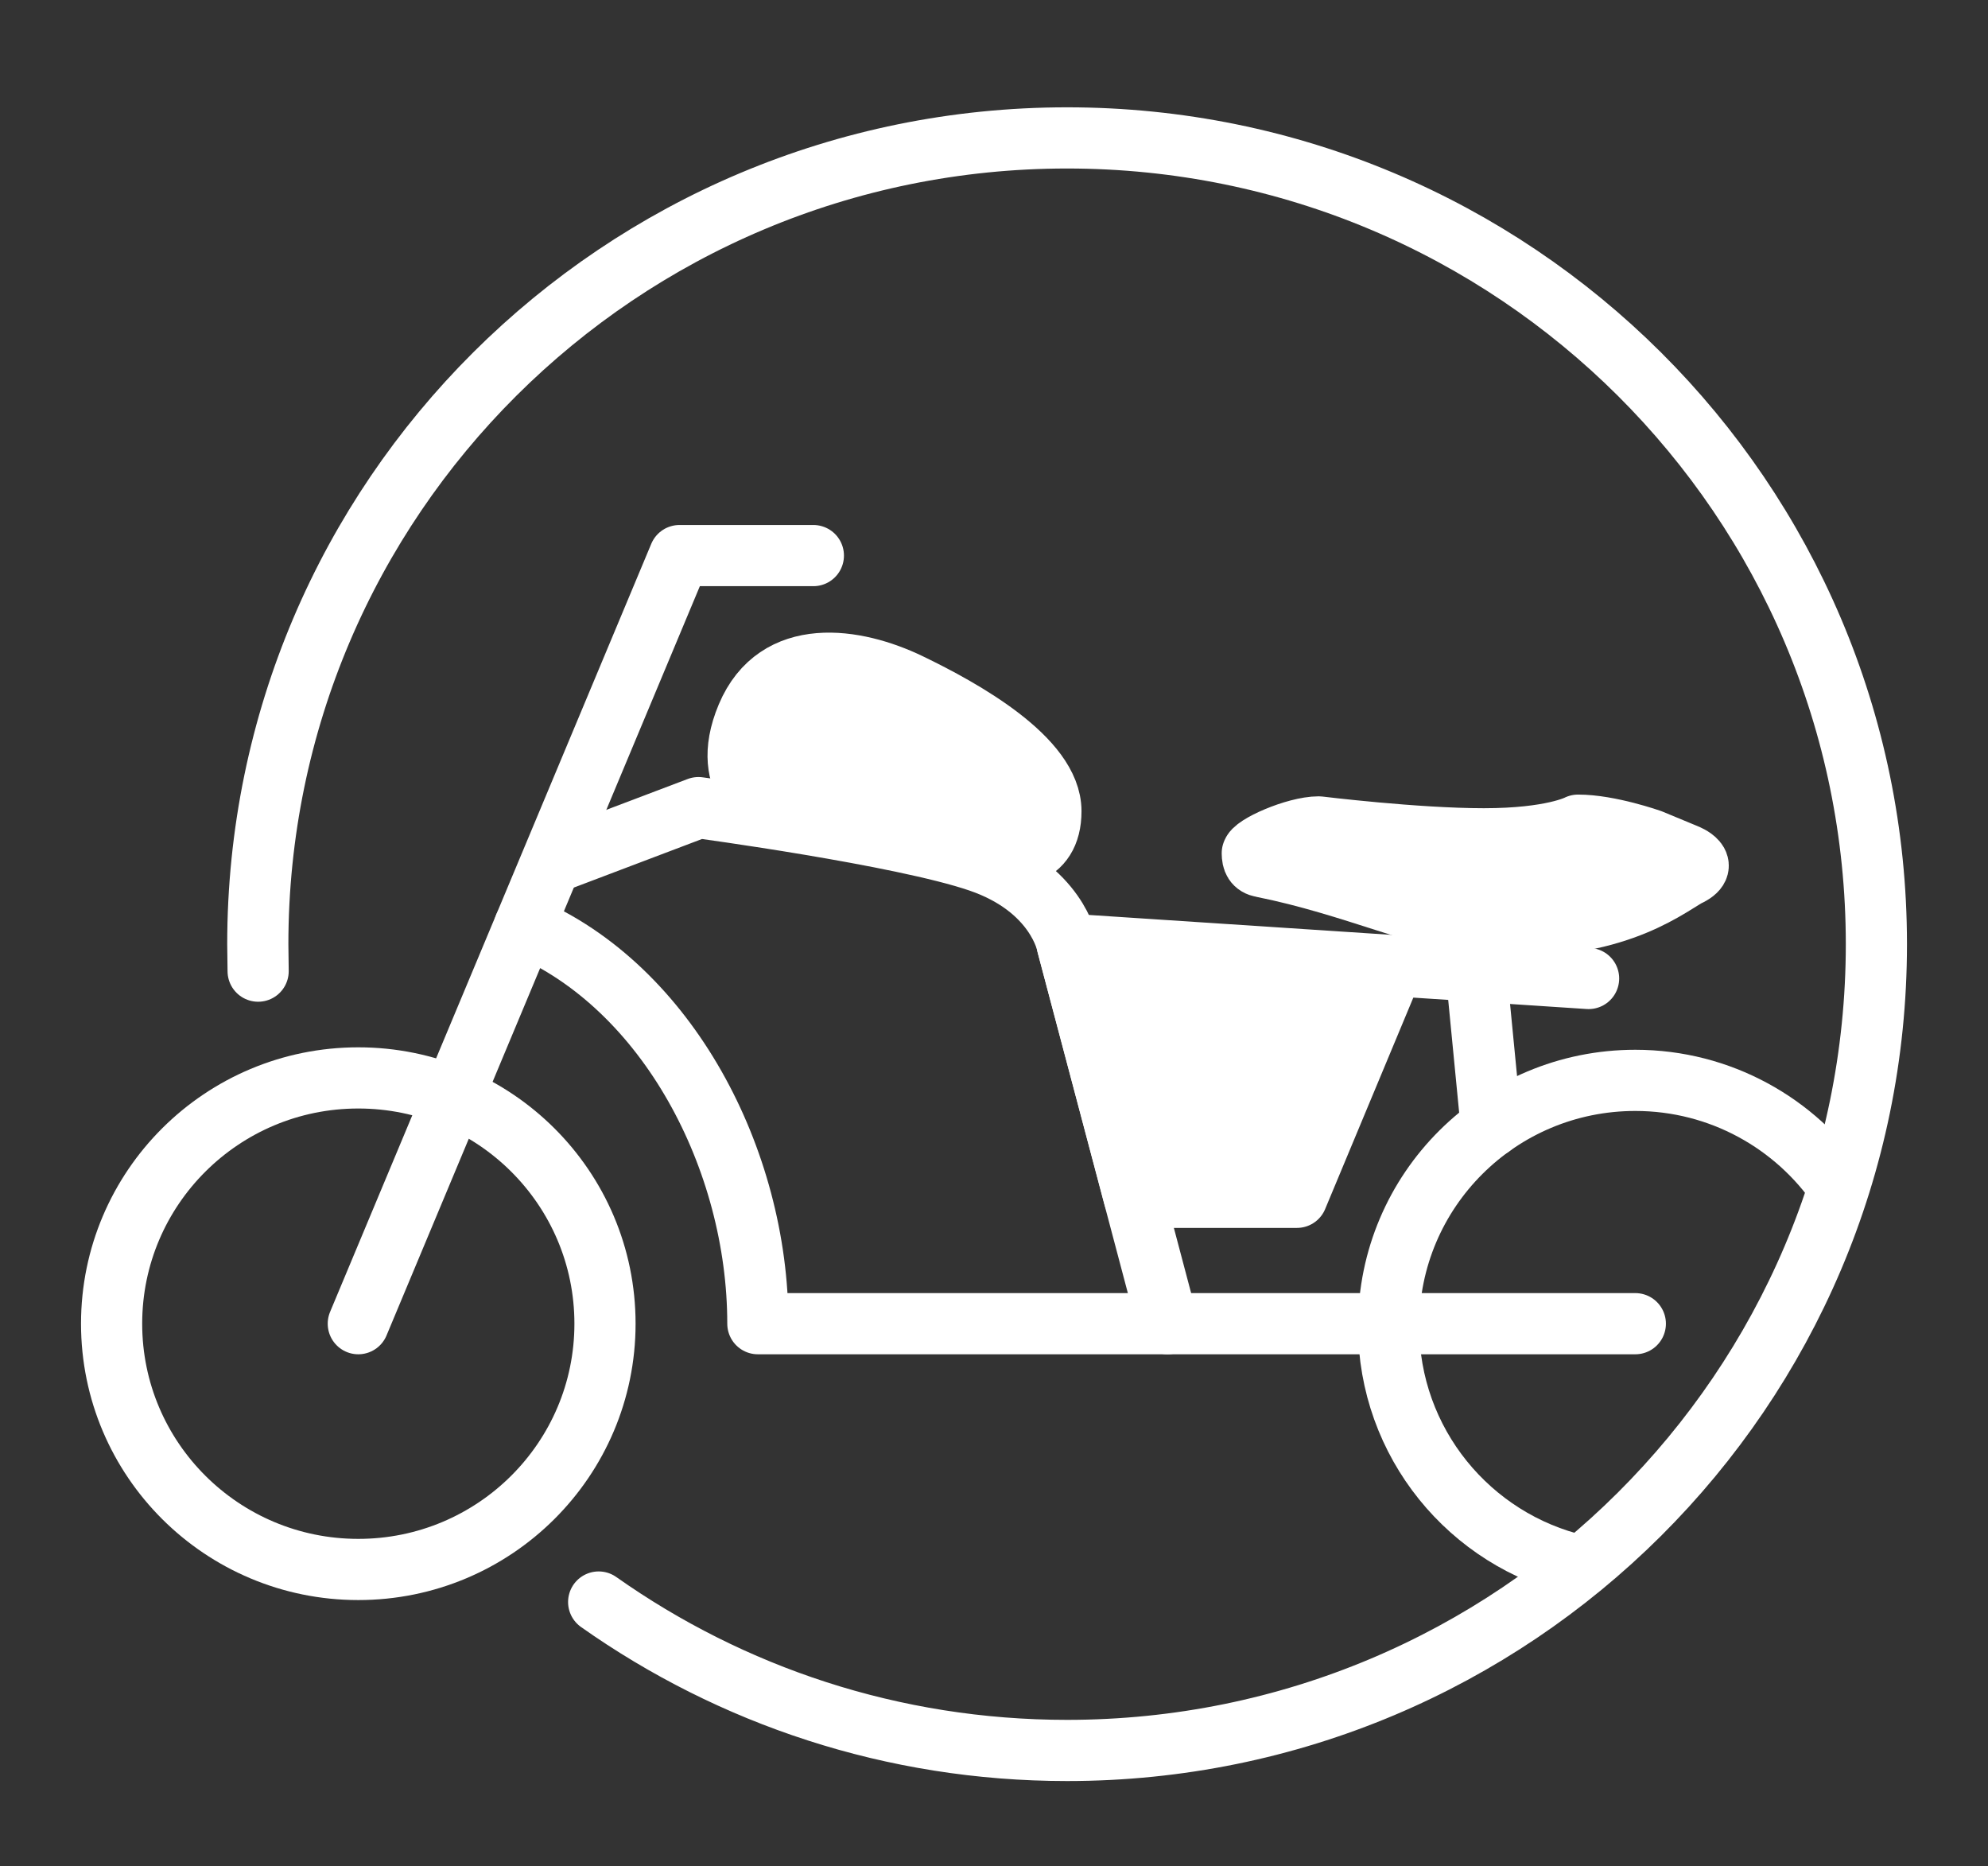 <svg width="65" height="61" viewBox="0 0 65 61" fill="none" xmlns="http://www.w3.org/2000/svg">
<rect x="0" y="0" width="65" height="61" fill="#333333" stroke="none"/>
<g clip-path="url(#clip0_158_404)">
<path d="M8.44 31.745C8.44 31.447 8.429 31.161 8.429 30.863C8.429 16.307 20.275 4.508 34.89 4.508C49.505 4.508 61.351 16.307 61.351 30.863C61.351 45.42 49.505 57.219 34.89 57.219C29.179 57.219 23.905 55.422 19.574 52.367" stroke="white" stroke-width="2" stroke-linecap="round" stroke-linejoin="round"/>
<path d="M11.715 51.303C16.169 51.303 19.781 47.706 19.781 43.269C19.781 38.832 16.169 35.235 11.715 35.235C7.26 35.235 3.649 38.832 3.649 43.269C3.649 47.706 7.26 51.303 11.715 51.303Z" stroke="white" stroke-width="2" stroke-linecap="round" stroke-linejoin="round"/>
<path d="M38.176 43.269L34.89 30.864C34.89 30.864 34.557 29.032 32.017 28.163C29.478 27.293 22.837 26.4 22.837 26.4L18.184 28.163" stroke="white" stroke-width="2" stroke-linecap="round" stroke-linejoin="round"/>
<path d="M26.594 18.161H22.217L11.715 43.269" stroke="white" stroke-width="2" stroke-linecap="round" stroke-linejoin="round"/>
<path d="M17.149 30.28C21.826 32.26 24.779 37.901 24.779 43.269H53.469" stroke="white" stroke-width="2" stroke-linecap="round" stroke-linejoin="round"/>
<path d="M51.631 51.177C48.057 50.353 45.403 47.16 45.403 43.349C45.403 38.909 49.011 35.315 53.469 35.315C56.249 35.315 58.708 36.723 60.156 38.851" stroke="white" stroke-width="2" stroke-miterlimit="10"/>
<path d="M51.941 31.985L34.89 30.863L37.084 39.138H42.404L45.564 31.562" fill="white"/>
<path d="M51.941 31.985L34.89 30.863L37.084 39.138H42.404L45.564 31.562" stroke="white" stroke-width="2" stroke-linecap="round" stroke-linejoin="round"/>
<path d="M48.264 31.745L48.758 36.826" stroke="white" stroke-width="2" stroke-linecap="round" stroke-linejoin="round"/>
<path d="M40.945 27.9C40.945 27.659 42.347 27.03 43.117 27.03C43.117 27.03 46.276 27.419 48.517 27.419C50.757 27.419 51.596 26.973 51.596 26.973C52.619 26.973 53.974 27.453 53.974 27.453L55.135 27.934C55.135 27.934 55.997 28.266 55.158 28.643C54.388 29.09 52.584 30.52 48.517 30.234C46.632 30.097 44.254 28.93 41.267 28.334C41.014 28.289 40.945 28.128 40.945 27.888V27.9Z" fill="white" stroke="white" stroke-width="2" stroke-linecap="round" stroke-linejoin="round"/>
<path d="M25.25 26.515C25.25 26.515 23.446 25.737 24.423 23.413C25.399 21.09 27.973 21.502 29.731 22.349C31.489 23.196 34.361 24.798 34.361 26.515C34.361 28.048 33.063 28.22 31.753 27.854C30.443 27.488 25.238 26.515 25.238 26.515H25.25Z" fill="white" stroke="white" stroke-width="2" stroke-linecap="round" stroke-linejoin="round"/>
</g>
<defs>
<clipPath id="clip0_158_404">
<rect width="60" height="55" fill="white" transform="translate(2.5 3.364)"/>
</clipPath>
</defs>
</svg>
